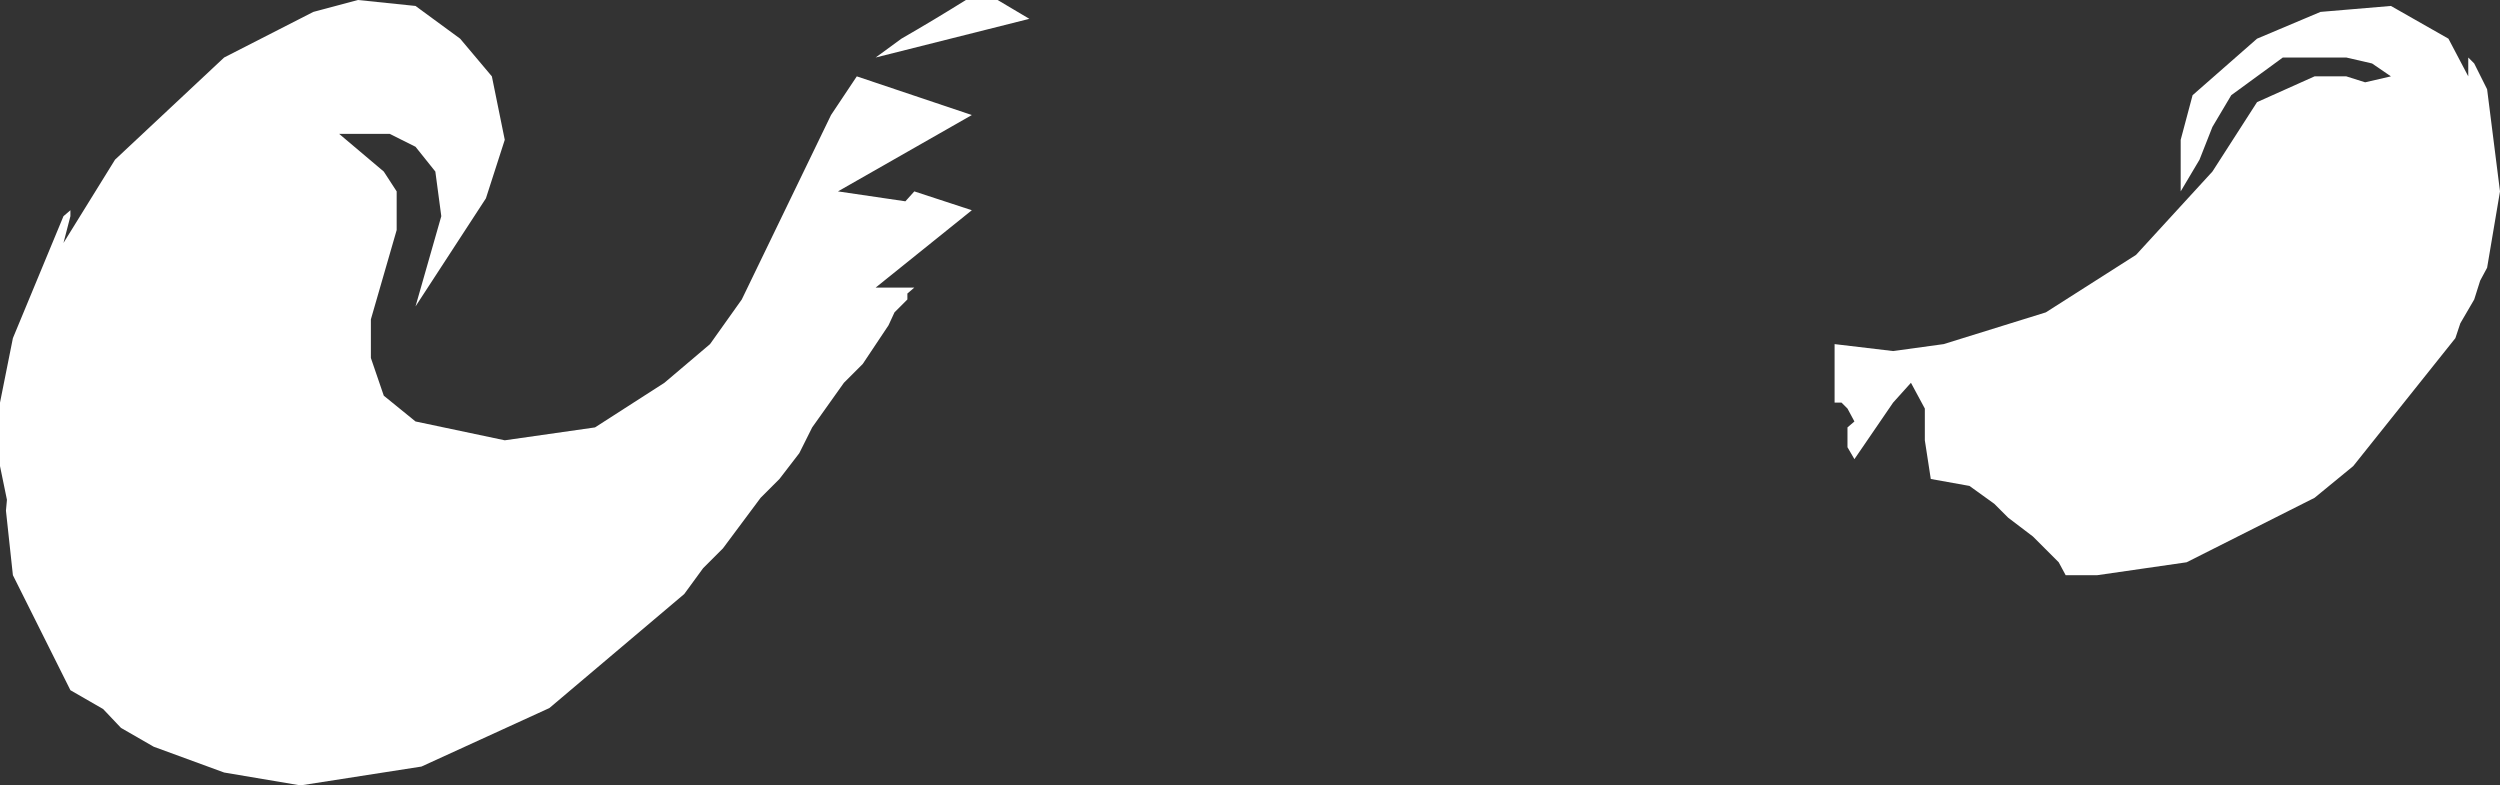 <?xml version="1.0" encoding="UTF-8" standalone="no"?>
<svg xmlns:xlink="http://www.w3.org/1999/xlink" height="39.6px" width="126.05px" xmlns="http://www.w3.org/2000/svg">
  <rect width="100%" height="100%" fill="#333333" stroke="none"/>
  <g transform="matrix(1.0, 0.0, 0.0, 1.0, 63.0, 19.8)">
    <path d="M-12.7 -19.8 L-11.1 -18.85 -18.85 -16.9 -17.55 -17.85 Q-15.9 -18.8 -14.3 -19.8 L-12.7 -19.8 M-19.8 -15.95 L-14.0 -14.0 -20.75 -10.15 -17.35 -9.65 -16.9 -10.15 -14.0 -9.2 -18.85 -5.3 -16.9 -5.3 -17.25 -5.0 -17.25 -4.7 -17.9 -4.05 -18.2 -3.4 -19.5 -1.45 -20.45 -0.5 -22.05 1.75 -22.7 3.05 -23.7 4.35 -24.65 5.3 -26.55 7.85 -27.55 8.85 -28.5 10.15 -35.3 15.9 -41.75 18.85 -47.85 19.8 -51.7 19.15 -55.25 17.85 -56.9 16.9 -57.8 15.95 -59.45 15.0 -62.35 9.2 -62.7 5.95 -62.65 5.4 -63.0 3.7 -63.0 0.5 -62.35 -2.75 -59.8 -8.9 -59.45 -9.2 -59.45 -8.9 -59.8 -7.55 -57.2 -11.75 -51.7 -16.9 -47.2 -19.2 -44.95 -19.8 -42.05 -19.5 -39.8 -17.85 -38.2 -15.95 -37.55 -12.75 -38.5 -9.8 -42.05 -4.35 -40.75 -8.9 -41.05 -11.15 -42.05 -12.4 -43.35 -13.05 -45.9 -13.05 -43.65 -11.15 -43.0 -10.15 -43.0 -8.2 -44.3 -3.7 -44.3 -1.75 -43.65 0.15 -42.05 1.45 -37.55 2.4 -33.0 1.75 -29.5 -0.5 -27.2 -2.45 -25.6 -4.7 -21.1 -14.0 -19.8 -15.95 M63.05 -10.15 L62.4 -6.3 62.05 -5.65 61.75 -4.7 61.05 -3.5 60.8 -2.75 55.65 3.7 53.7 5.3 47.25 8.55 42.75 9.2 41.15 9.2 40.8 8.55 39.5 7.25 38.25 6.3 37.55 5.6 36.3 4.7 34.35 4.35 34.05 2.4 34.05 0.8 33.35 -0.5 32.45 0.5 30.5 3.35 30.15 2.75 30.15 1.75 30.5 1.45 30.15 0.8 29.85 0.5 29.5 0.5 29.5 -2.45 32.45 -2.1 35.0 -2.45 40.15 -4.05 44.7 -6.95 48.55 -11.15 50.8 -14.65 53.7 -15.95 55.3 -15.95 56.25 -15.65 57.55 -15.95 56.6 -16.6 55.3 -16.9 52.1 -16.9 49.5 -15.0 48.55 -13.4 47.9 -11.75 46.95 -10.15 46.95 -12.75 47.55 -15.0 50.8 -17.85 54.0 -19.2 57.55 -19.5 60.45 -17.85 61.45 -15.95 61.45 -16.9 61.75 -16.6 62.4 -15.3 63.05 -10.15" fill="#ffffff" fill-rule="evenodd" stroke="none"/>
  </g>
</svg>
